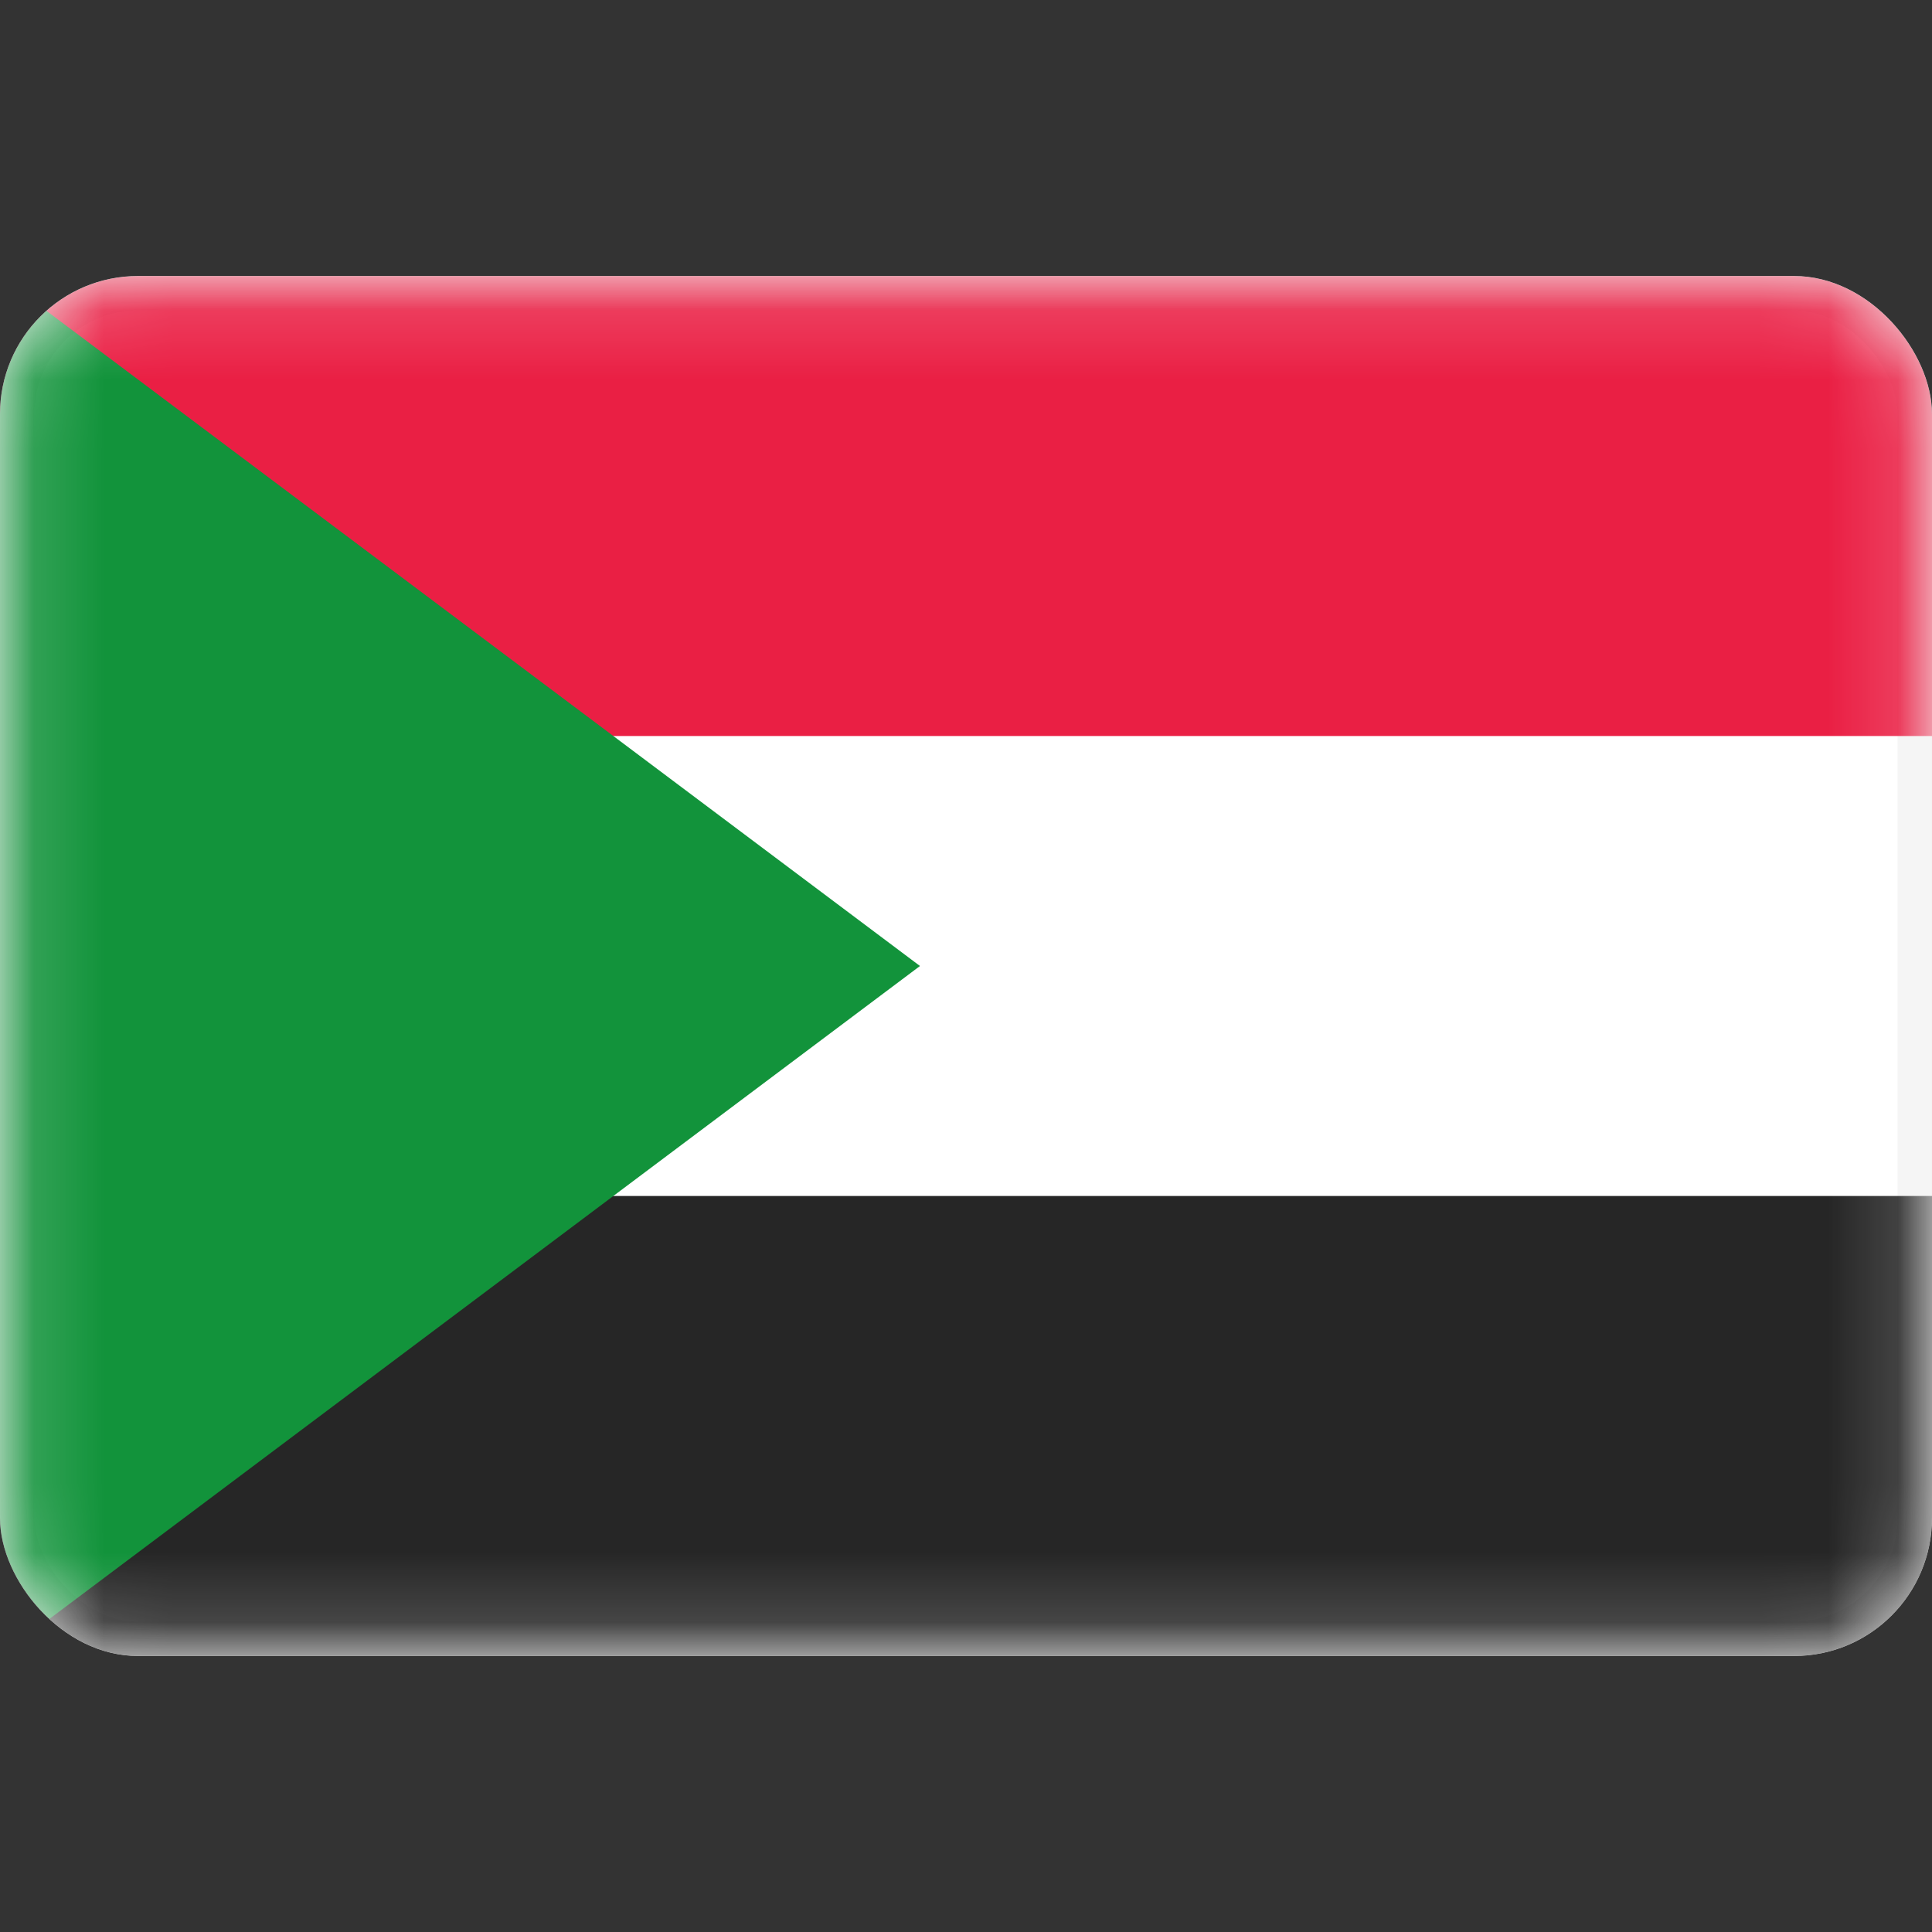 <?xml version="1.0" encoding="utf-8"?><!-- Скачано с сайта svg4.ru / Downloaded from svg4.ru -->
<svg width="800px" height="800px" viewBox="0 -4 28 28" fill="none" xmlns="http://www.w3.org/2000/svg">
<rect x="0" y="-4" width="28" height="28" fill="#333333" stroke="none"/>
<g clip-path="url(#clip0_503_4153)">
<rect x="0.25" y="0.25" width="27.5" height="19.5" rx="1.75" fill="white" stroke="#F5F5F5" stroke-width="0.5"/>
<mask id="mask0_503_4153" style="mask-type:alpha" maskUnits="userSpaceOnUse" x="0" y="0" width="28" height="20">
<rect x="0.25" y="0.25" width="27.5" height="19.5" rx="1.75" fill="white" stroke="white" stroke-width="0.5"/>
</mask>
<g mask="url(#mask0_503_4153)">
<path fill-rule="evenodd" clip-rule="evenodd" d="M0 20H28V13.333H0V20Z" fill="#262626"/>
<path fill-rule="evenodd" clip-rule="evenodd" d="M0 6.667H28V0H0V6.667Z" fill="#EA1F44"/>
<path fill-rule="evenodd" clip-rule="evenodd" d="M0 0L13.333 10L0 20V0Z" fill="#12933B"/>
</g>
</g>
<defs>
<clipPath id="clip0_503_4153">
<rect width="28" height="20" rx="2" fill="white"/>
</clipPath>
</defs>
</svg>